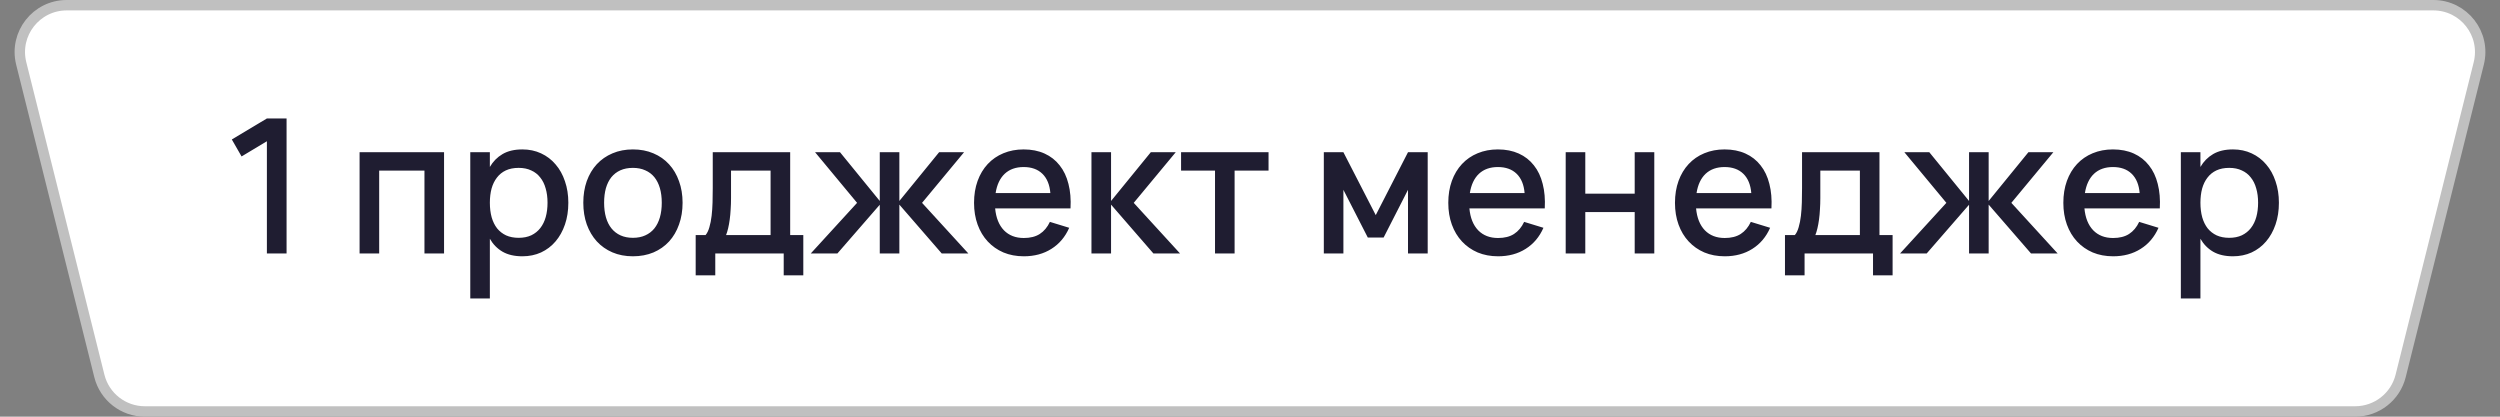 <?xml version="1.0" encoding="UTF-8"?> <svg xmlns="http://www.w3.org/2000/svg" width="180" height="30" viewBox="0 0 180 30" fill="none"><rect x="0" y="0" width="180" height="30" fill="#808080" stroke="none"/> <path d="M4.803 0.375H175.197C177.393 0.375 179.004 2.438 178.471 4.569L172.846 27.069C172.471 28.571 171.121 29.625 169.572 29.625H10.428C8.879 29.625 7.529 28.571 7.154 27.069L1.529 4.569C0.996 2.438 2.607 0.375 4.803 0.375Z" fill="white" stroke="#C0C0C0" stroke-width="0.75"></path> <path d="M19.216 18.25V10.17L17.393 11.264L16.691 10.042L19.216 8.53H20.633V18.25H19.216ZM25.89 18.25V10.96H31.972V18.25H30.561V12.283H27.301V18.25H25.89ZM33.86 21.49V10.96H35.27V12.02C35.5 11.624 35.804 11.316 36.182 11.095C36.564 10.87 37.041 10.758 37.613 10.758C38.103 10.758 38.551 10.852 38.956 11.041C39.365 11.23 39.714 11.495 40.002 11.838C40.295 12.175 40.52 12.58 40.677 13.053C40.839 13.521 40.92 14.036 40.92 14.598C40.92 15.17 40.839 15.692 40.677 16.164C40.515 16.637 40.288 17.044 39.995 17.386C39.707 17.724 39.361 17.987 38.956 18.176C38.551 18.36 38.103 18.453 37.613 18.453C37.041 18.453 36.564 18.342 36.182 18.122C35.799 17.897 35.495 17.586 35.27 17.19V21.49H33.86ZM37.343 17.123C37.689 17.123 37.993 17.062 38.254 16.941C38.515 16.814 38.731 16.641 38.902 16.421C39.077 16.196 39.208 15.93 39.293 15.624C39.379 15.314 39.422 14.972 39.422 14.598C39.422 14.216 39.377 13.871 39.287 13.566C39.201 13.255 39.071 12.992 38.895 12.776C38.724 12.555 38.508 12.386 38.247 12.27C37.991 12.148 37.689 12.087 37.343 12.087C36.987 12.087 36.679 12.148 36.418 12.27C36.161 12.391 35.948 12.564 35.777 12.789C35.606 13.01 35.477 13.273 35.392 13.579C35.311 13.885 35.27 14.225 35.27 14.598C35.27 14.981 35.313 15.329 35.399 15.645C35.489 15.955 35.619 16.221 35.79 16.441C35.966 16.657 36.182 16.826 36.438 16.947C36.699 17.064 37.001 17.123 37.343 17.123ZM45.568 18.453C45.024 18.453 44.531 18.358 44.09 18.169C43.654 17.98 43.28 17.717 42.969 17.379C42.659 17.037 42.418 16.63 42.247 16.157C42.081 15.685 41.998 15.165 41.998 14.598C41.998 14.031 42.081 13.511 42.247 13.039C42.418 12.566 42.659 12.162 42.969 11.824C43.285 11.486 43.66 11.226 44.097 11.041C44.538 10.852 45.028 10.758 45.568 10.758C46.113 10.758 46.605 10.852 47.047 11.041C47.487 11.226 47.863 11.489 48.174 11.831C48.484 12.168 48.723 12.573 48.889 13.046C49.06 13.514 49.146 14.031 49.146 14.598C49.146 15.17 49.06 15.692 48.889 16.164C48.723 16.637 48.484 17.044 48.174 17.386C47.863 17.724 47.487 17.987 47.047 18.176C46.605 18.36 46.113 18.453 45.568 18.453ZM45.568 17.123C45.906 17.123 46.203 17.064 46.459 16.947C46.72 16.83 46.938 16.664 47.114 16.448C47.289 16.227 47.422 15.962 47.512 15.651C47.602 15.336 47.647 14.985 47.647 14.598C47.647 14.207 47.602 13.856 47.512 13.545C47.422 13.235 47.289 12.972 47.114 12.755C46.938 12.54 46.72 12.375 46.459 12.263C46.203 12.146 45.906 12.087 45.568 12.087C45.226 12.087 44.925 12.146 44.664 12.263C44.407 12.38 44.191 12.546 44.016 12.762C43.845 12.978 43.714 13.242 43.624 13.552C43.539 13.863 43.496 14.211 43.496 14.598C43.496 14.99 43.541 15.343 43.631 15.658C43.721 15.969 43.854 16.232 44.029 16.448C44.205 16.664 44.421 16.83 44.677 16.947C44.938 17.064 45.235 17.123 45.568 17.123ZM50.089 16.927H50.798C50.915 16.792 51.007 16.603 51.075 16.36C51.147 16.117 51.201 15.842 51.237 15.537C51.273 15.23 51.295 14.906 51.304 14.565C51.313 14.218 51.318 13.878 51.318 13.545V10.96H56.893V16.927H57.838V19.823H56.427V18.25H51.5V19.823H50.089V16.927ZM55.482 16.927V12.283H52.634V14.261C52.634 14.544 52.625 14.816 52.607 15.078C52.593 15.338 52.571 15.584 52.539 15.813C52.508 16.043 52.47 16.252 52.425 16.441C52.38 16.63 52.33 16.792 52.276 16.927H55.482ZM63.343 14.74L60.292 18.25H58.375L61.71 14.605L58.686 10.96H60.481L63.343 14.47V10.96H64.754V14.47L67.616 10.96H69.412L66.388 14.605L69.722 18.25H67.805L64.754 14.733V18.25H63.343V14.74ZM73.716 17.136C74.179 17.136 74.562 17.04 74.863 16.846C75.169 16.648 75.412 16.358 75.592 15.975L76.983 16.401C76.695 17.058 76.267 17.564 75.7 17.919C75.138 18.275 74.476 18.453 73.716 18.453C73.176 18.453 72.685 18.36 72.244 18.176C71.808 17.987 71.432 17.724 71.117 17.386C70.802 17.049 70.559 16.643 70.388 16.171C70.217 15.698 70.131 15.177 70.131 14.605C70.131 14.024 70.217 13.498 70.388 13.025C70.559 12.553 70.802 12.148 71.117 11.81C71.432 11.473 71.808 11.214 72.244 11.034C72.685 10.85 73.171 10.758 73.702 10.758C74.269 10.758 74.771 10.857 75.207 11.055C75.644 11.252 76.006 11.536 76.294 11.905C76.587 12.27 76.798 12.715 76.929 13.242C77.064 13.764 77.113 14.351 77.077 15.003H71.65C71.713 15.683 71.925 16.209 72.285 16.583C72.645 16.952 73.122 17.136 73.716 17.136ZM75.626 13.903C75.576 13.3 75.385 12.836 75.052 12.512C74.719 12.188 74.269 12.027 73.702 12.027C73.14 12.027 72.685 12.188 72.339 12.512C71.997 12.836 71.778 13.3 71.684 13.903H75.626ZM78.585 10.96H79.996V14.47L82.858 10.96H84.653L81.629 14.605L84.963 18.25H83.046L79.996 14.733V18.25H78.585V10.96ZM87.481 18.25V12.283H85.037V10.96H91.335V12.283H88.891V18.25H87.481ZM95.315 18.25V10.96H96.725L99.054 15.489L101.376 10.96H102.794V18.25H101.376V13.667L99.621 17.102H98.481L96.725 13.667V18.25H95.315ZM107.861 17.136C108.325 17.136 108.707 17.04 109.009 16.846C109.315 16.648 109.558 16.358 109.738 15.975L111.128 16.401C110.84 17.058 110.413 17.564 109.846 17.919C109.283 18.275 108.622 18.453 107.861 18.453C107.321 18.453 106.831 18.36 106.39 18.176C105.953 17.987 105.577 17.724 105.262 17.386C104.947 17.049 104.704 16.643 104.533 16.171C104.362 15.698 104.277 15.177 104.277 14.605C104.277 14.024 104.362 13.498 104.533 13.025C104.704 12.553 104.947 12.148 105.262 11.81C105.577 11.473 105.953 11.214 106.39 11.034C106.831 10.85 107.317 10.758 107.848 10.758C108.415 10.758 108.916 10.857 109.353 11.055C109.789 11.252 110.152 11.536 110.44 11.905C110.732 12.27 110.944 12.715 111.074 13.242C111.209 13.764 111.259 14.351 111.223 15.003H105.796C105.859 15.683 106.07 16.209 106.43 16.583C106.79 16.952 107.267 17.136 107.861 17.136ZM109.771 13.903C109.722 13.3 109.531 12.836 109.198 12.512C108.865 12.188 108.415 12.027 107.848 12.027C107.285 12.027 106.831 12.188 106.484 12.512C106.142 12.836 105.924 13.3 105.829 13.903H109.771ZM112.73 18.25V10.96H114.141V13.944H117.698V10.96H119.109V18.25H117.698V15.267H114.141V18.25H112.73ZM124.182 17.136C124.646 17.136 125.028 17.04 125.33 16.846C125.636 16.648 125.879 16.358 126.059 15.975L127.449 16.401C127.161 17.058 126.734 17.564 126.167 17.919C125.604 18.275 124.943 18.453 124.182 18.453C123.642 18.453 123.152 18.36 122.711 18.176C122.274 17.987 121.899 17.724 121.584 17.386C121.269 17.049 121.026 16.643 120.855 16.171C120.684 15.698 120.598 15.177 120.598 14.605C120.598 14.024 120.684 13.498 120.855 13.025C121.026 12.553 121.269 12.148 121.584 11.81C121.899 11.473 122.274 11.214 122.711 11.034C123.152 10.85 123.638 10.758 124.169 10.758C124.736 10.758 125.238 10.857 125.674 11.055C126.111 11.252 126.473 11.536 126.761 11.905C127.053 12.27 127.265 12.715 127.395 13.242C127.53 13.764 127.58 14.351 127.544 15.003H122.117C122.18 15.683 122.391 16.209 122.751 16.583C123.111 16.952 123.588 17.136 124.182 17.136ZM126.093 13.903C126.043 13.3 125.852 12.836 125.519 12.512C125.186 12.188 124.736 12.027 124.169 12.027C123.606 12.027 123.152 12.188 122.805 12.512C122.463 12.836 122.245 13.3 122.151 13.903H126.093ZM128.518 16.927H129.227C129.344 16.792 129.436 16.603 129.504 16.36C129.576 16.117 129.63 15.842 129.666 15.537C129.702 15.23 129.724 14.906 129.733 14.565C129.742 14.218 129.747 13.878 129.747 13.545V10.96H135.322V16.927H136.267V19.823H134.857V18.25H129.929V19.823H128.518V16.927ZM133.912 16.927V12.283H131.063V14.261C131.063 14.544 131.054 14.816 131.036 15.078C131.023 15.338 131 15.584 130.969 15.813C130.937 16.043 130.899 16.252 130.854 16.441C130.809 16.63 130.759 16.792 130.705 16.927H133.912ZM141.772 14.74L138.721 18.25H136.804L140.139 14.605L137.115 10.96H138.91L141.772 14.47V10.96H143.183V14.47L146.045 10.96H147.841L144.817 14.605L148.151 18.25H146.234L143.183 14.733V18.25H141.772V14.74ZM152.145 17.136C152.608 17.136 152.991 17.04 153.292 16.846C153.598 16.648 153.841 16.358 154.021 15.975L155.412 16.401C155.124 17.058 154.696 17.564 154.129 17.919C153.567 18.275 152.905 18.453 152.145 18.453C151.605 18.453 151.114 18.36 150.673 18.176C150.237 17.987 149.861 17.724 149.546 17.386C149.231 17.049 148.988 16.643 148.817 16.171C148.646 15.698 148.561 15.177 148.561 14.605C148.561 14.024 148.646 13.498 148.817 13.025C148.988 12.553 149.231 12.148 149.546 11.81C149.861 11.473 150.237 11.214 150.673 11.034C151.114 10.85 151.6 10.758 152.131 10.758C152.698 10.758 153.2 10.857 153.637 11.055C154.073 11.252 154.435 11.536 154.723 11.905C155.016 12.27 155.227 12.715 155.358 13.242C155.493 13.764 155.542 14.351 155.506 15.003H150.079C150.142 15.683 150.354 16.209 150.714 16.583C151.074 16.952 151.551 17.136 152.145 17.136ZM154.055 13.903C154.006 13.3 153.814 12.836 153.481 12.512C153.148 12.188 152.698 12.027 152.131 12.027C151.569 12.027 151.114 12.188 150.768 12.512C150.426 12.836 150.208 13.3 150.113 13.903H154.055ZM157.021 21.49V10.96H158.431V12.02C158.661 11.624 158.965 11.316 159.343 11.095C159.725 10.87 160.202 10.758 160.774 10.758C161.264 10.758 161.712 10.852 162.117 11.041C162.526 11.23 162.875 11.495 163.163 11.838C163.456 12.175 163.681 12.58 163.838 13.053C164 13.521 164.081 14.036 164.081 14.598C164.081 15.17 164 15.692 163.838 16.164C163.676 16.637 163.449 17.044 163.156 17.386C162.868 17.724 162.522 17.987 162.117 18.176C161.712 18.36 161.264 18.453 160.774 18.453C160.202 18.453 159.725 18.342 159.343 18.122C158.96 17.897 158.656 17.586 158.431 17.19V21.49H157.021ZM160.504 17.123C160.85 17.123 161.154 17.062 161.415 16.941C161.676 16.814 161.892 16.641 162.063 16.421C162.238 16.196 162.369 15.93 162.454 15.624C162.54 15.314 162.583 14.972 162.583 14.598C162.583 14.216 162.538 13.871 162.448 13.566C162.362 13.255 162.232 12.992 162.056 12.776C161.885 12.555 161.669 12.386 161.408 12.27C161.152 12.148 160.85 12.087 160.504 12.087C160.148 12.087 159.84 12.148 159.579 12.27C159.322 12.391 159.109 12.564 158.938 12.789C158.767 13.01 158.638 13.273 158.553 13.579C158.472 13.885 158.431 14.225 158.431 14.598C158.431 14.981 158.474 15.329 158.56 15.645C158.65 15.955 158.78 16.221 158.951 16.441C159.127 16.657 159.343 16.826 159.599 16.947C159.86 17.064 160.162 17.123 160.504 17.123Z" fill="#1F1D31"></path> </svg> 